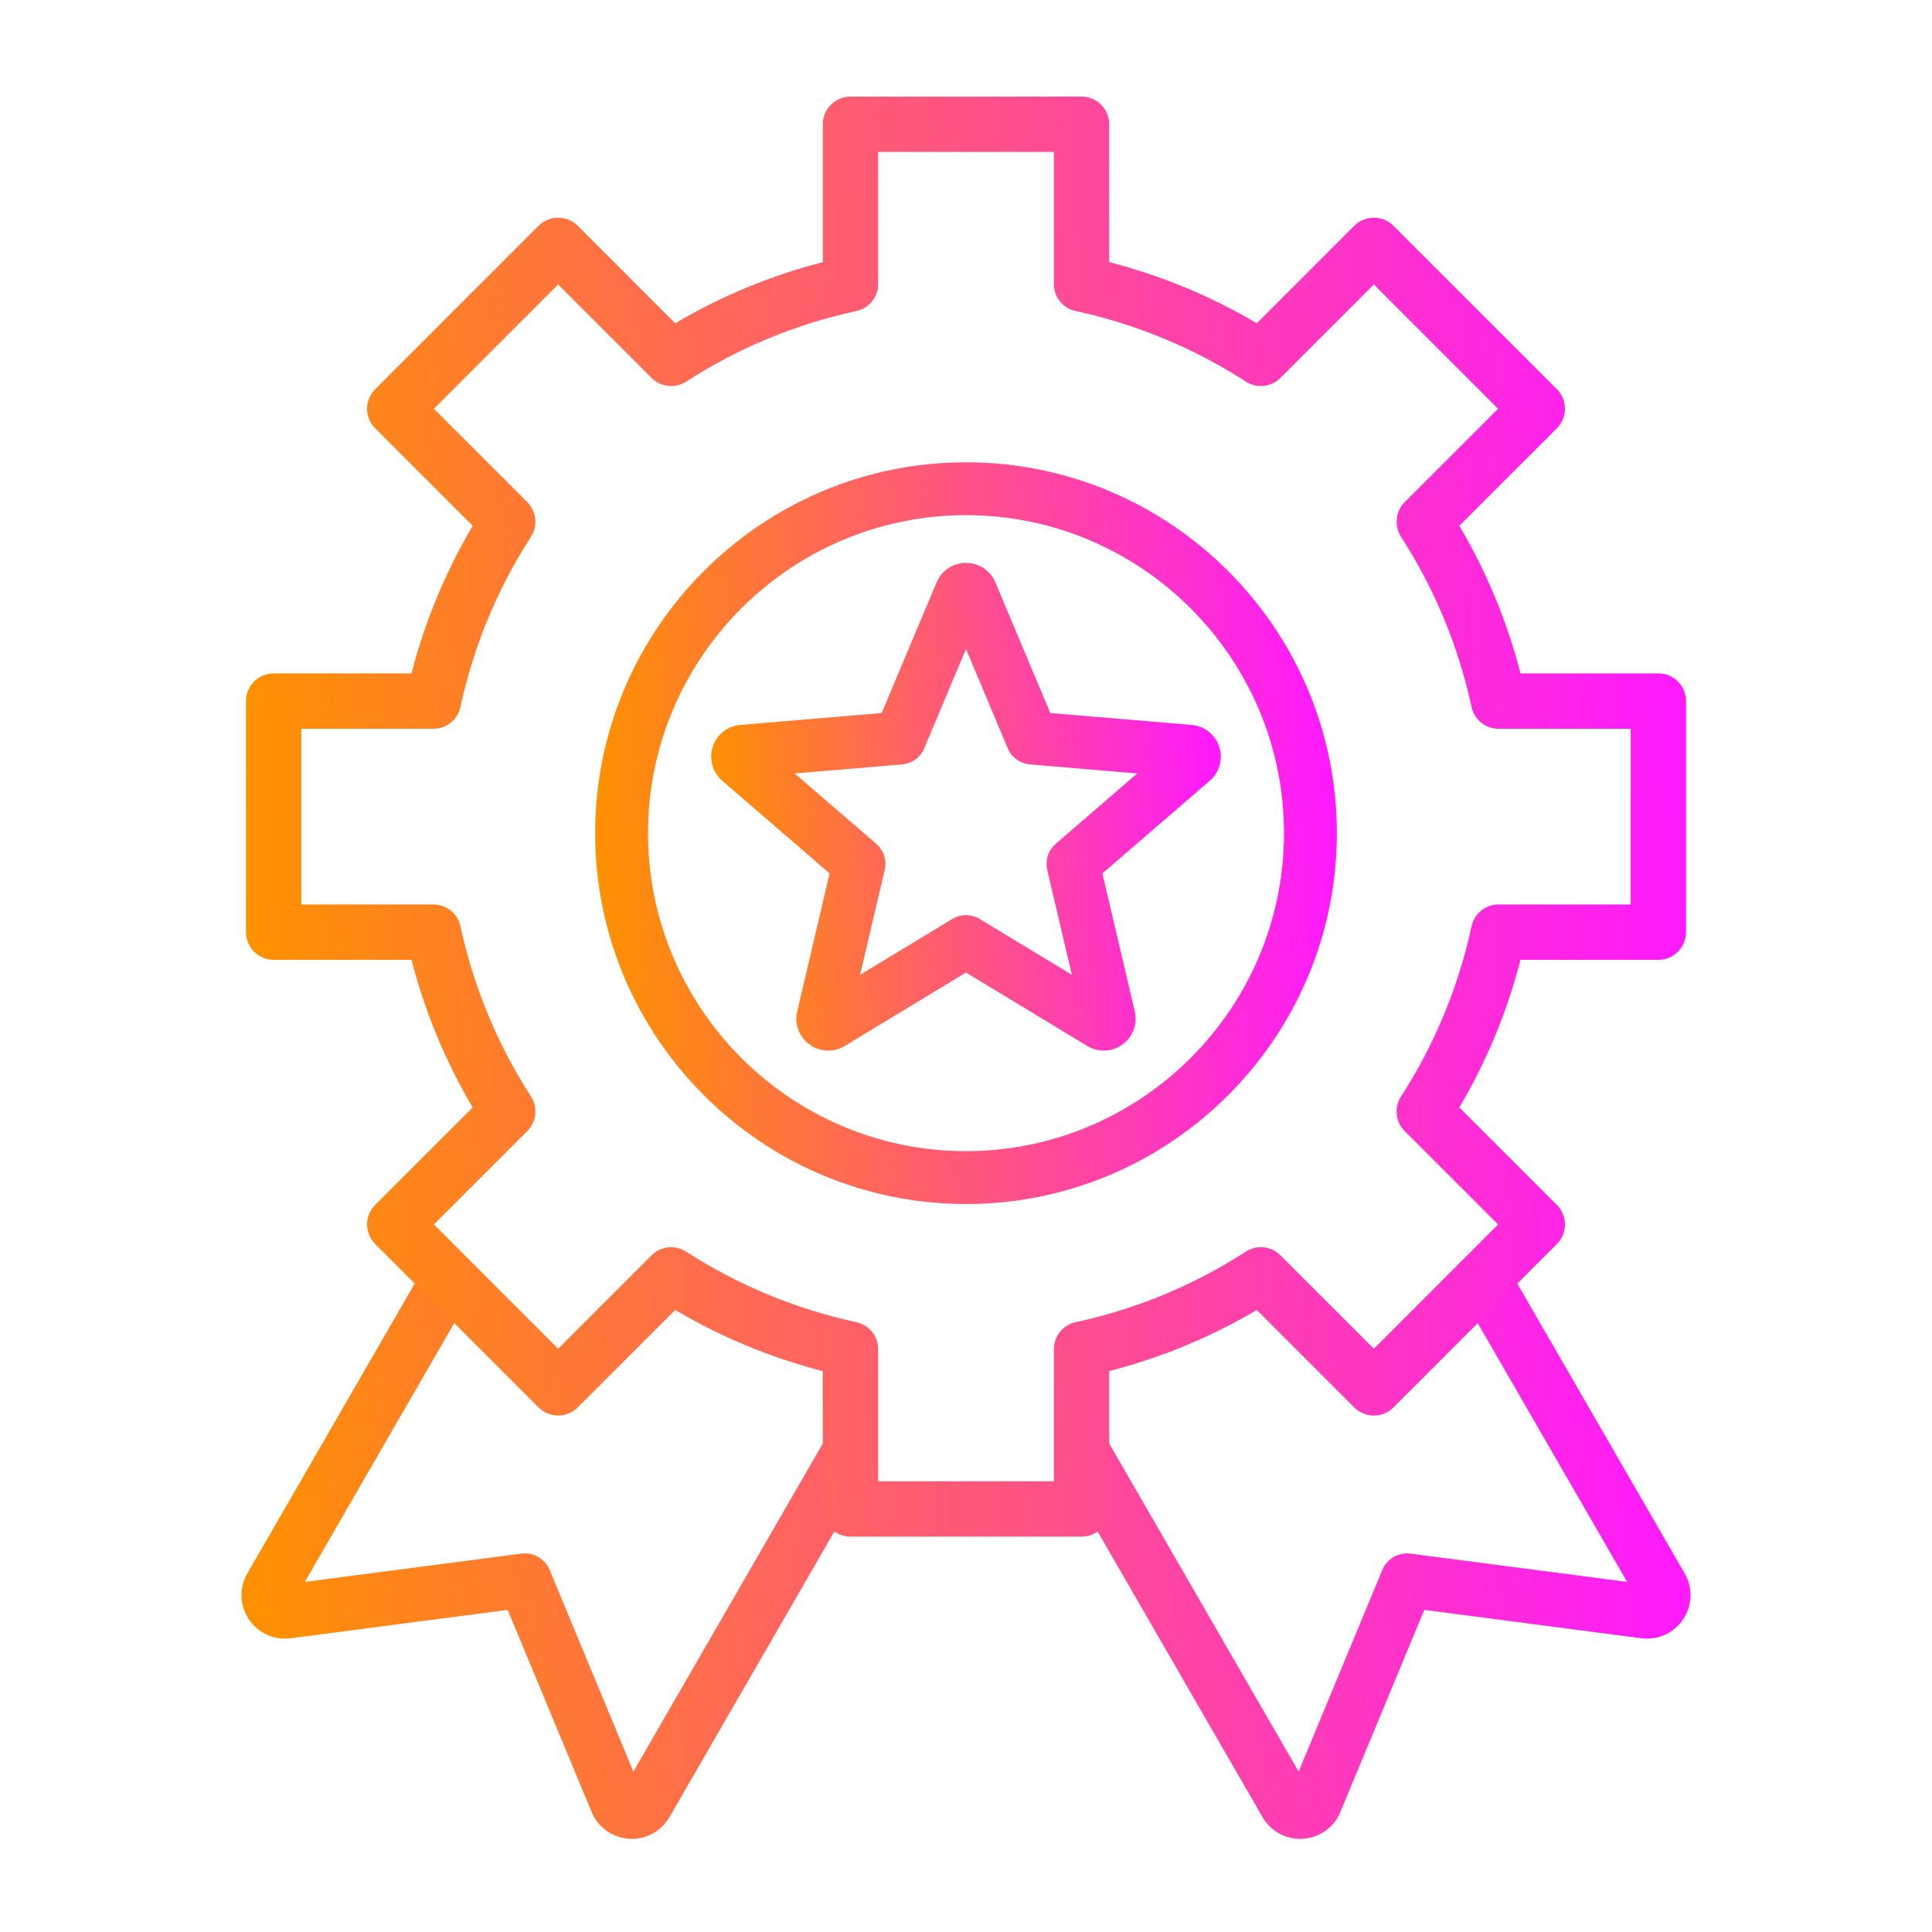 <svg width="80" height="80" viewBox="0 0 80 80" fill="none" xmlns="http://www.w3.org/2000/svg">
<path fill-rule="evenodd" clip-rule="evenodd" d="M26.165 76.143C26.125 76.143 26.085 76.141 26.046 76.138C25.357 76.094 24.764 75.67 24.498 75.031L21.023 66.662L12.039 67.837C11.352 67.925 10.688 67.625 10.305 67.052C9.921 66.477 9.898 65.749 10.243 65.15L17.979 51.752L19.916 52.871L12.622 65.504L21.583 64.332C22.084 64.266 22.568 64.545 22.762 65.011L26.227 73.359L34.363 59.268L36.299 60.386L27.722 75.241C27.398 75.804 26.808 76.143 26.165 76.143ZM53.835 76.143C53.192 76.143 52.603 75.804 52.278 75.241L43.701 60.386L45.638 59.268L53.774 73.359L57.238 65.011C57.433 64.545 57.915 64.266 58.417 64.332L67.377 65.504L60.084 52.871L62.02 51.752L69.757 65.15C70.102 65.747 70.078 66.477 69.695 67.05C69.312 67.625 68.648 67.925 67.963 67.837L58.977 66.662L55.502 75.031C55.236 75.669 54.644 76.094 53.955 76.138C53.915 76.141 53.874 76.143 53.835 76.143Z" fill="url(#paint0_linear_4786_429)"/>
<path fill-rule="evenodd" clip-rule="evenodd" d="M36.363 61.337H43.638V55.868C43.638 55.328 44.014 54.861 44.541 54.748C47.056 54.205 49.427 53.222 51.59 51.827C52.043 51.535 52.64 51.597 53.021 51.98L56.889 55.848L62.034 50.702L58.166 46.835C57.785 46.453 57.721 45.857 58.014 45.405C59.409 43.239 60.39 40.869 60.933 38.357C61.047 37.828 61.514 37.452 62.054 37.452H67.523V30.176H62.054C61.514 30.176 61.047 29.799 60.933 29.272C60.39 26.757 59.408 24.387 58.014 22.225C57.721 21.771 57.785 21.175 58.166 20.793L62.034 16.926L56.889 11.78L53.021 15.648C52.64 16.03 52.043 16.094 51.59 15.802C49.427 14.406 47.056 13.423 44.541 12.88C44.014 12.767 43.638 12.3 43.638 11.759V6.292H36.363V11.759C36.363 12.3 35.986 12.767 35.458 12.88C32.945 13.423 30.574 14.406 28.411 15.802C27.957 16.094 27.361 16.029 26.98 15.648L23.112 11.78L17.967 16.926L21.835 20.793C22.216 21.175 22.279 21.771 21.987 22.225C20.592 24.389 19.61 26.759 19.068 29.272C18.953 29.799 18.487 30.176 17.947 30.176H12.479V37.452H17.947C18.487 37.452 18.953 37.828 19.068 38.357C19.61 40.869 20.593 43.239 21.987 45.405C22.279 45.857 22.216 46.453 21.835 46.835L17.967 50.702L23.112 55.848L26.98 51.98C27.361 51.599 27.957 51.535 28.41 51.828C30.575 53.222 32.947 54.205 35.458 54.748C35.986 54.861 36.363 55.328 36.363 55.868L36.363 61.337ZM44.784 63.629H35.217C34.584 63.629 34.071 63.116 34.071 62.483V56.775C31.921 56.222 29.872 55.373 27.959 54.242L23.922 58.279C23.708 58.494 23.415 58.614 23.112 58.614C22.808 58.614 22.515 58.494 22.301 58.279L15.536 51.513C15.088 51.066 15.088 50.34 15.536 49.893L19.573 45.856C18.443 43.944 17.594 41.894 17.04 39.744H11.333C10.7 39.744 10.187 39.231 10.187 38.598V29.029C10.187 28.397 10.7 27.884 11.333 27.884H17.04C17.593 25.735 18.443 23.687 19.573 21.773L15.536 17.736C15.322 17.52 15.199 17.23 15.199 16.926C15.199 16.621 15.322 16.33 15.536 16.115L22.301 9.349C22.75 8.902 23.474 8.902 23.922 9.349L27.959 13.386C29.872 12.255 31.921 11.408 34.071 10.855V5.146C34.071 4.512 34.584 4 35.217 4H44.784C45.417 4 45.93 4.512 45.93 5.146V10.854C48.08 11.408 50.129 12.255 52.042 13.386L56.078 9.349C56.293 9.134 56.586 9.013 56.889 9.013C57.193 9.013 57.486 9.134 57.7 9.349L64.465 16.115C64.913 16.562 64.913 17.288 64.465 17.736L60.428 21.773C61.558 23.685 62.407 25.733 62.961 27.884H68.669C69.301 27.884 69.815 28.396 69.815 29.029V38.598C69.815 39.231 69.301 39.744 68.669 39.744H62.961C62.408 41.893 61.558 43.942 60.428 45.856L64.465 49.893C64.68 50.107 64.802 50.398 64.802 50.702C64.802 51.007 64.68 51.298 64.465 51.513L57.7 58.279C57.252 58.726 56.527 58.726 56.078 58.279L52.042 54.242C50.129 55.372 48.08 56.22 45.93 56.773V62.482C45.93 63.115 45.417 63.629 44.784 63.629Z" fill="url(#paint1_linear_4786_429)"/>
<path fill-rule="evenodd" clip-rule="evenodd" d="M40 21.332C32.74 21.332 26.834 27.239 26.834 34.499C26.834 41.758 32.74 47.666 40 47.666C47.259 47.666 53.167 41.759 53.167 34.499C53.167 27.239 47.259 21.332 40 21.332ZM40 49.856C31.532 49.856 24.644 42.966 24.644 34.499C24.644 26.031 31.532 19.142 40 19.142C48.468 19.142 55.357 26.031 55.357 34.499C55.357 42.966 48.468 49.856 40 49.856Z" fill="url(#paint2_linear_4786_429)"/>
<path fill-rule="evenodd" clip-rule="evenodd" d="M40 37.895C40.196 37.895 40.392 37.947 40.567 38.053L44.383 40.365L43.365 36.021C43.272 35.624 43.408 35.208 43.715 34.941L47.092 32.027L42.648 31.653C42.241 31.619 41.886 31.361 41.729 30.986L40 26.872L38.272 30.986C38.112 31.361 37.759 31.619 37.352 31.653L32.906 32.027L36.285 34.941C36.593 35.208 36.729 35.624 36.635 36.021L35.615 40.365L39.432 38.053C39.607 37.947 39.803 37.895 40 37.895ZM45.705 43.503C45.465 43.503 45.229 43.437 45.022 43.312L40 40.27L34.977 43.312C34.771 43.436 34.534 43.503 34.295 43.503C33.89 43.503 33.513 43.319 33.26 43.001C33.009 42.685 32.917 42.277 33.01 41.883L34.351 36.166L29.907 32.329C29.503 31.982 29.35 31.43 29.514 30.923C29.678 30.416 30.127 30.061 30.658 30.017L36.509 29.525L38.784 24.112C38.99 23.623 39.467 23.307 40 23.307C40.533 23.307 41.01 23.623 41.216 24.112L43.491 29.525L49.342 30.017C49.871 30.061 50.322 30.416 50.486 30.923C50.65 31.429 50.497 31.982 50.093 32.329L45.648 36.166L46.99 41.883C47.081 42.277 46.991 42.685 46.74 43.001C46.487 43.319 46.111 43.503 45.705 43.503Z" fill="url(#paint3_linear_4786_429)"/>
<defs>
<linearGradient id="paint0_linear_4786_429" x1="10" y1="64.003" x2="69.111" y2="56.755" gradientUnits="userSpaceOnUse">
<stop stop-color="#FF9100"/>
<stop offset="1" stop-color="#FE19FF"/>
</linearGradient>
<linearGradient id="paint1_linear_4786_429" x1="10.187" y1="33.949" x2="69.668" y2="30.984" gradientUnits="userSpaceOnUse">
<stop stop-color="#FF9100"/>
<stop offset="1" stop-color="#FE19FF"/>
</linearGradient>
<linearGradient id="paint2_linear_4786_429" x1="24.644" y1="34.568" x2="55.281" y2="33.041" gradientUnits="userSpaceOnUse">
<stop stop-color="#FF9100"/>
<stop offset="1" stop-color="#FE19FF"/>
</linearGradient>
<linearGradient id="paint3_linear_4786_429" x1="29.449" y1="33.45" x2="50.494" y2="32.355" gradientUnits="userSpaceOnUse">
<stop stop-color="#FF9100"/>
<stop offset="1" stop-color="#FE19FF"/>
</linearGradient>
</defs>
</svg>
